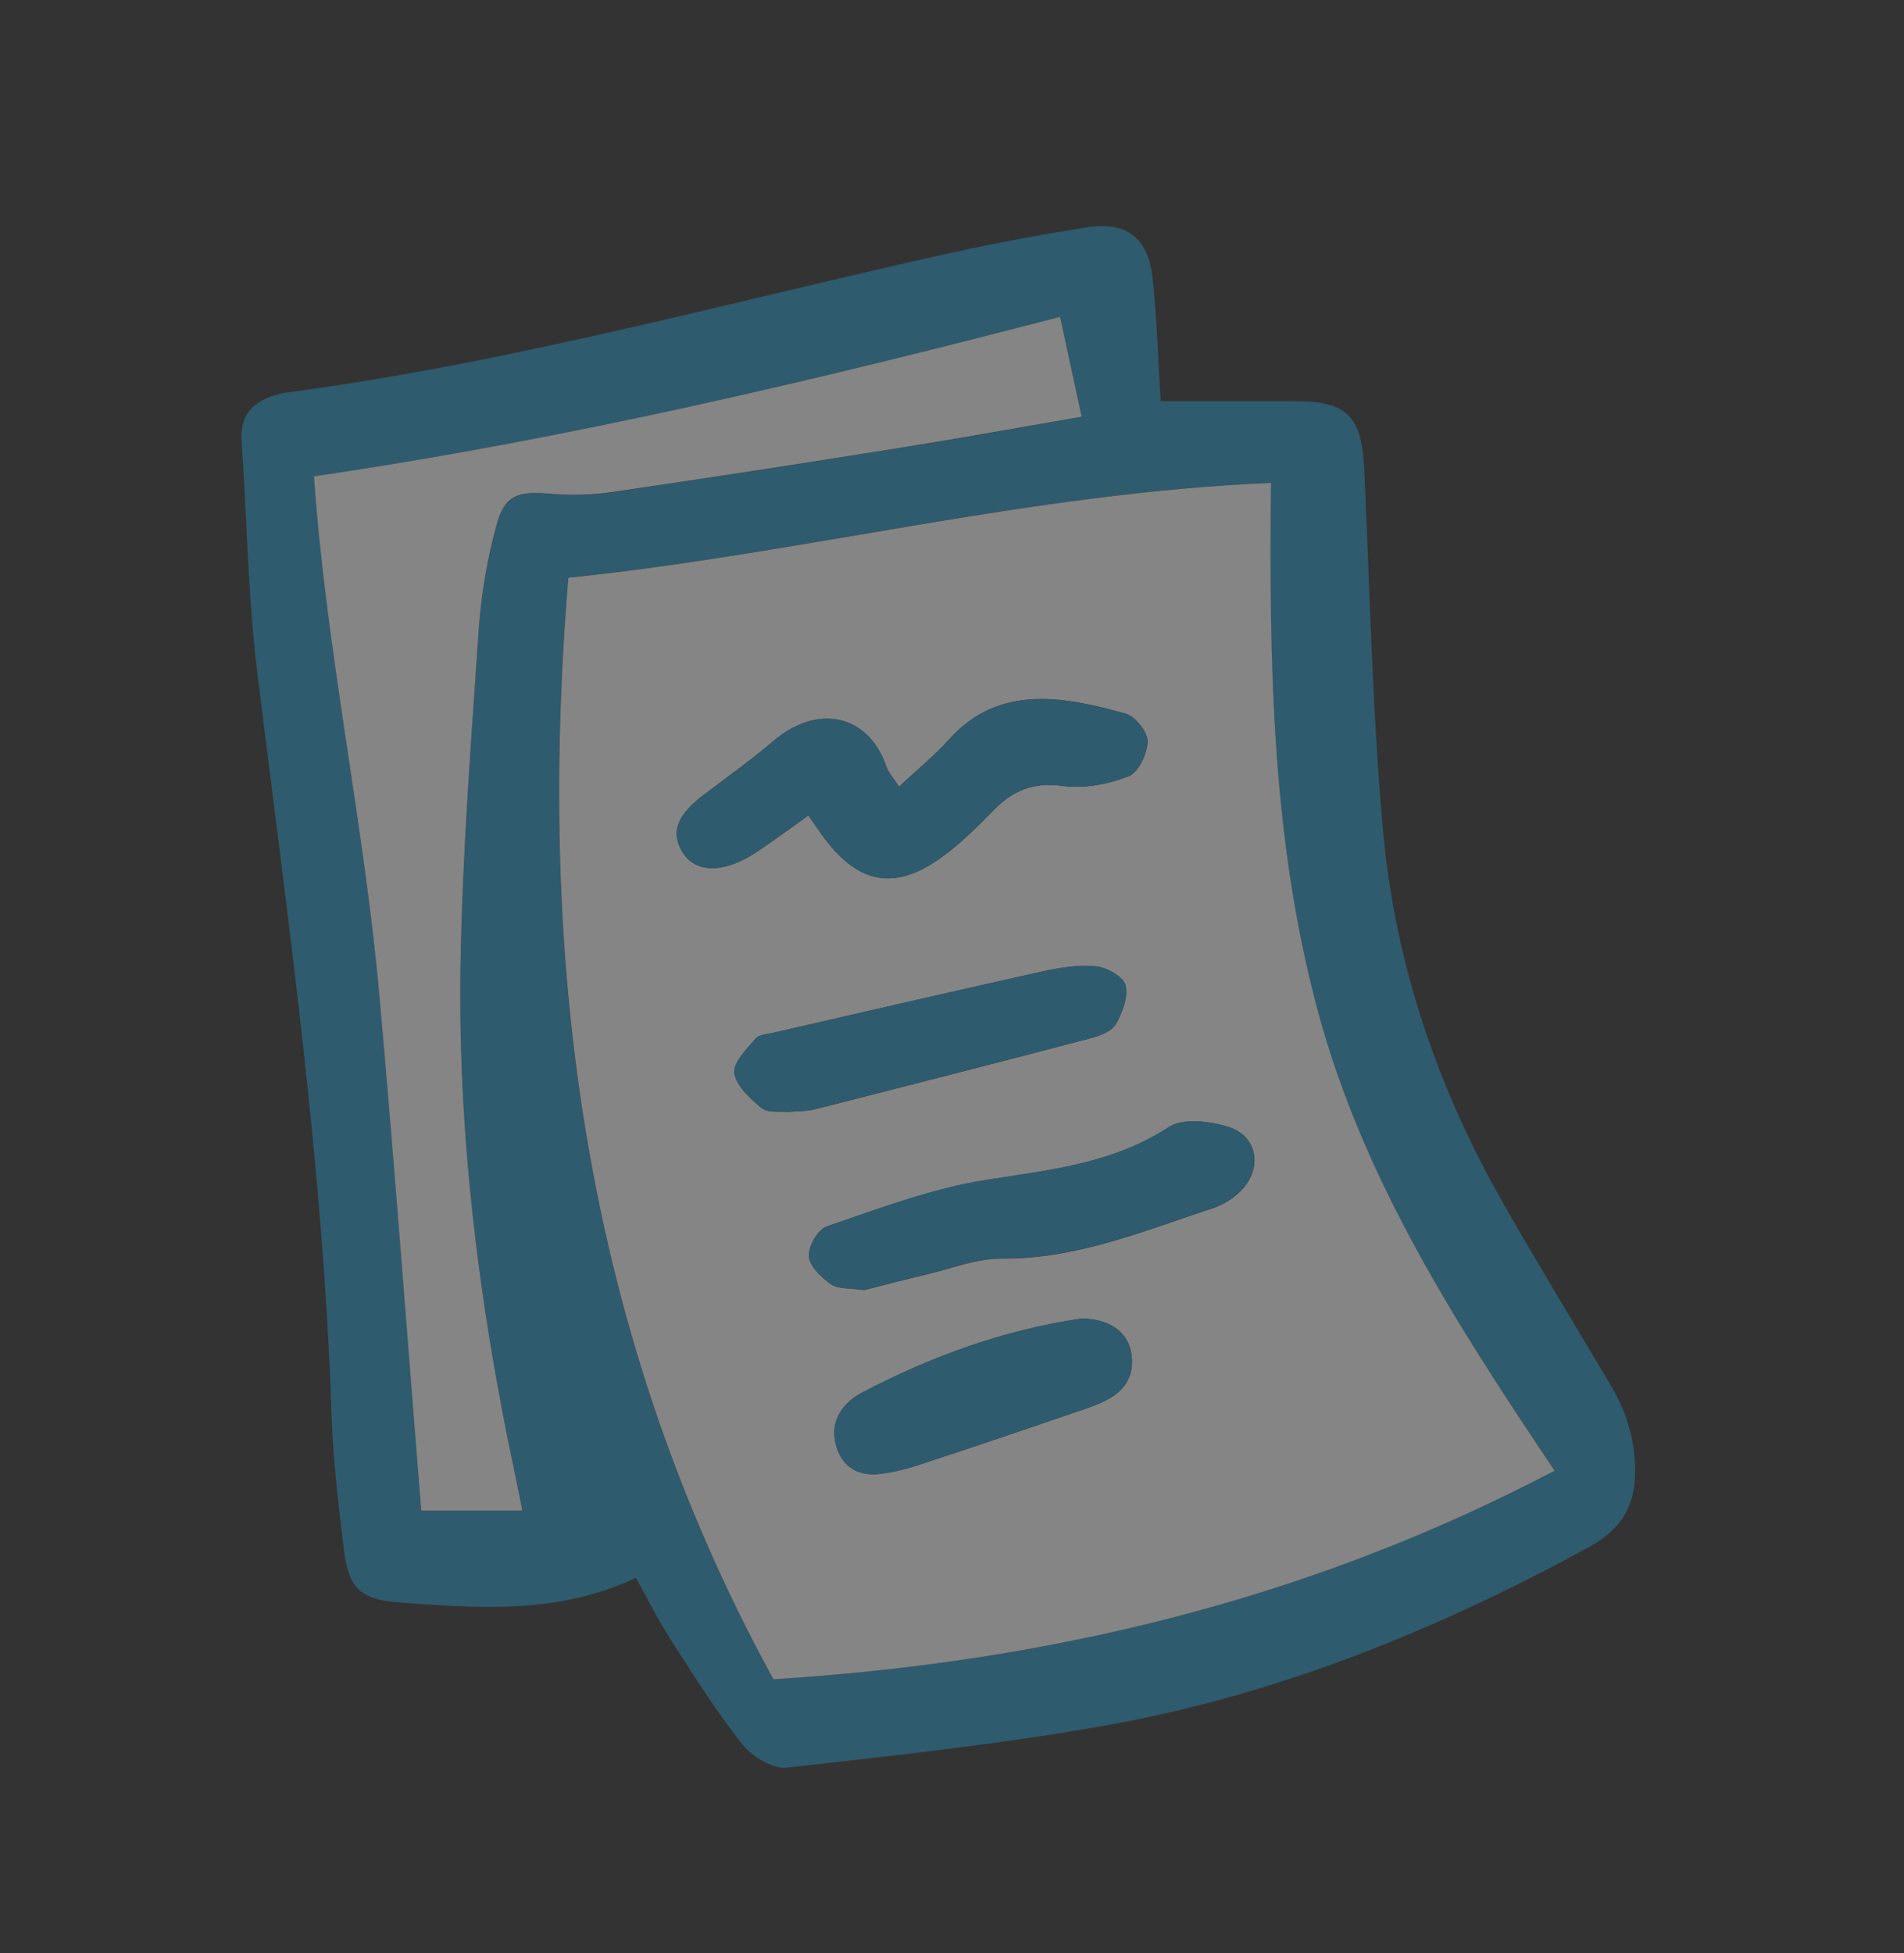 <svg xmlns="http://www.w3.org/2000/svg" width="39" height="40" viewBox="0 0 39 40" fill="none"><rect x="0" y="0" width="39" height="40" fill="#333333" stroke="none"/><g opacity="0.4"><path d="M13.025 32.315C11.411 33.076 9.779 32.934 8.163 32.818C7.343 32.759 7.131 32.492 7.036 31.681C6.93 30.789 6.822 29.892 6.792 28.995C6.625 23.896 5.898 18.855 5.273 13.803C5.077 12.222 5.059 10.621 4.949 9.029C4.912 8.501 5.177 8.225 5.648 8.09C5.712 8.071 5.777 8.052 5.843 8.043C10.47 7.434 14.961 6.179 19.505 5.173C20.415 4.973 21.331 4.805 22.25 4.658C23.076 4.527 23.521 4.864 23.61 5.708C23.7 6.561 23.724 7.421 23.774 8.215H26.5C27.597 8.213 27.894 8.516 27.945 9.63C28.059 12.089 28.109 14.553 28.328 17.003C28.57 19.718 29.438 22.27 30.79 24.643C31.498 25.887 32.245 27.108 32.975 28.339C33.301 28.888 33.487 29.44 33.492 30.117C33.498 30.915 33.153 31.354 32.522 31.699C29.436 33.38 26.203 34.694 22.737 35.322C20.549 35.717 18.333 35.953 16.122 36.202C15.832 36.234 15.409 35.981 15.209 35.73C14.674 35.057 14.214 34.32 13.748 33.595C13.484 33.182 13.263 32.741 13.025 32.315ZM26.034 9.888C21.096 10.094 16.452 11.335 11.639 11.831C10.982 19.774 11.969 27.329 15.838 34.391C21.458 34.041 26.795 32.772 31.841 30.118C29.826 27.119 27.919 24.154 26.988 20.689C26.056 17.214 25.993 13.656 26.032 9.887L26.034 9.888ZM10.701 30.942C10.635 30.619 10.585 30.36 10.532 30.103C9.812 26.709 9.382 23.279 9.435 19.812C9.471 17.485 9.655 15.161 9.811 12.838C9.859 12.146 9.99 11.451 10.166 10.778C10.332 10.145 10.601 10.056 11.281 10.117C11.704 10.155 12.141 10.14 12.562 10.079C14.536 9.789 16.508 9.484 18.476 9.171C19.712 8.975 20.942 8.75 22.157 8.541L21.715 6.495C16.672 7.802 11.644 8.995 6.431 9.76C6.684 13.335 7.449 16.815 7.769 20.348C8.089 23.875 8.345 27.41 8.629 30.944H10.702L10.701 30.942Z" fill="#2996C6"></path><path d="M26.034 9.889C25.995 13.658 26.057 17.216 26.99 20.691C27.92 24.155 29.828 27.12 31.843 30.12C26.797 32.772 21.459 34.042 15.841 34.392C11.972 27.331 10.984 19.773 11.641 11.832C16.453 11.335 21.097 10.096 26.036 9.89L26.034 9.889ZM18.416 16.112C18.291 15.92 18.198 15.822 18.157 15.705C17.799 14.645 16.765 14.392 15.841 15.177C15.386 15.565 14.899 15.914 14.422 16.272C13.882 16.681 13.738 17.03 13.963 17.424C14.197 17.837 14.686 17.896 15.283 17.578C15.43 17.501 15.566 17.405 15.703 17.311C15.989 17.112 16.27 16.909 16.558 16.701C16.688 16.885 16.745 16.966 16.8 17.047C17.583 18.167 18.395 18.286 19.473 17.417C19.782 17.167 20.067 16.887 20.346 16.599C20.742 16.19 21.169 16.012 21.769 16.096C22.206 16.157 22.701 16.061 23.116 15.9C23.318 15.822 23.501 15.437 23.506 15.186C23.509 14.994 23.259 14.674 23.06 14.618C21.797 14.262 20.463 14.007 19.446 15.139C19.144 15.474 18.789 15.762 18.416 16.111V16.112ZM17.706 26.421C18.068 26.329 18.515 26.211 18.966 26.105C19.481 25.985 19.998 25.772 20.513 25.777C22.054 25.789 23.436 25.207 24.85 24.742C25.07 24.666 25.268 24.54 25.43 24.374C25.863 23.926 25.759 23.271 25.172 23.085C24.792 22.964 24.234 22.893 23.942 23.085C22.777 23.846 21.478 23.963 20.164 24.174C19.063 24.35 17.999 24.759 16.936 25.119C16.755 25.181 16.555 25.531 16.569 25.733C16.586 25.938 16.826 26.167 17.025 26.304C17.171 26.405 17.408 26.378 17.706 26.423V26.421ZM16.131 22.773C16.349 22.754 16.522 22.762 16.679 22.723C18.573 22.241 20.466 21.756 22.355 21.26C22.54 21.212 22.776 21.117 22.859 20.971C22.99 20.736 23.115 20.414 23.053 20.177C23.009 20.004 22.673 19.817 22.451 19.793C22.098 19.756 21.722 19.816 21.369 19.894C19.525 20.302 17.686 20.729 15.846 21.151C15.718 21.181 15.546 21.189 15.476 21.274C15.295 21.488 15.01 21.765 15.042 21.976C15.082 22.241 15.366 22.504 15.602 22.694C15.733 22.799 15.983 22.756 16.129 22.774L16.131 22.773ZM22.152 27.005C20.568 27.235 19.052 27.785 17.606 28.549C17.549 28.581 17.494 28.619 17.443 28.662C17.129 28.918 17.018 29.252 17.137 29.637C17.26 30.041 17.577 30.224 17.975 30.191C18.299 30.163 18.621 30.069 18.933 29.965C19.939 29.637 20.939 29.294 21.942 28.953C22.192 28.867 22.446 28.789 22.679 28.668C23.072 28.462 23.254 28.126 23.166 27.678C23.082 27.262 22.702 27.007 22.152 27.005Z" fill="white"></path><path d="M10.7 30.94H8.628C8.342 27.405 8.085 23.873 7.767 20.345C7.447 16.812 6.682 13.332 6.43 9.756C11.642 8.992 16.671 7.8 21.714 6.49L22.156 8.536C20.941 8.745 19.71 8.969 18.475 9.166C16.507 9.482 14.534 9.785 12.56 10.074C12.136 10.137 11.707 10.15 11.28 10.113C10.599 10.051 10.329 10.142 10.165 10.775C9.982 11.449 9.863 12.138 9.81 12.835C9.654 15.156 9.469 17.482 9.433 19.808C9.381 23.277 9.811 26.707 10.53 30.099C10.584 30.356 10.636 30.617 10.7 30.94Z" fill="white"></path><path d="M18.415 16.111C18.788 15.763 19.143 15.475 19.445 15.139C20.462 14.007 21.796 14.263 23.059 14.618C23.255 14.674 23.507 14.994 23.505 15.188C23.499 15.437 23.317 15.822 23.115 15.901C22.698 16.061 22.206 16.158 21.768 16.097C21.168 16.014 20.741 16.191 20.344 16.601C20.069 16.887 19.781 17.167 19.471 17.417C18.395 18.287 17.581 18.169 16.799 17.049L16.557 16.702C16.268 16.908 15.986 17.113 15.701 17.312C15.565 17.408 15.428 17.502 15.282 17.58C14.686 17.899 14.196 17.837 13.962 17.425C13.736 17.029 13.881 16.68 14.421 16.273C14.898 15.914 15.384 15.563 15.84 15.179C16.764 14.393 17.798 14.647 18.156 15.706C18.196 15.822 18.29 15.92 18.415 16.112V16.111ZM17.704 26.419C17.404 26.374 17.168 26.401 17.022 26.3C16.825 26.162 16.585 25.934 16.567 25.729C16.551 25.528 16.751 25.178 16.933 25.116C17.995 24.755 19.062 24.346 20.161 24.17C21.476 23.959 22.774 23.841 23.94 23.081C24.233 22.891 24.789 22.962 25.17 23.081C25.755 23.268 25.86 23.922 25.428 24.368C25.266 24.535 25.067 24.661 24.848 24.737C23.433 25.206 22.05 25.786 20.511 25.773C19.996 25.768 19.479 25.981 18.963 26.101C18.514 26.208 18.066 26.325 17.704 26.416V26.419ZM16.128 22.771C15.983 22.754 15.733 22.797 15.602 22.692C15.364 22.502 15.082 22.24 15.041 21.973C15.009 21.765 15.293 21.489 15.475 21.271C15.546 21.186 15.716 21.179 15.845 21.15C17.685 20.727 19.525 20.3 21.369 19.891C21.722 19.814 22.098 19.753 22.451 19.79C22.673 19.814 23.01 20 23.053 20.174C23.115 20.412 22.991 20.733 22.858 20.969C22.776 21.115 22.54 21.209 22.355 21.258C20.465 21.754 18.572 22.239 16.679 22.721C16.52 22.76 16.349 22.752 16.131 22.77L16.128 22.771ZM22.15 27.005C22.7 27.006 23.081 27.265 23.163 27.678C23.251 28.126 23.068 28.46 22.677 28.667C22.445 28.788 22.189 28.868 21.939 28.952C20.937 29.295 19.936 29.637 18.93 29.966C18.62 30.076 18.299 30.152 17.973 30.192C17.575 30.225 17.258 30.041 17.134 29.637C17.015 29.252 17.127 28.92 17.441 28.662C17.492 28.619 17.547 28.582 17.605 28.549C19.049 27.784 20.564 27.236 22.15 27.005Z" fill="#2996C6"></path></g></svg>